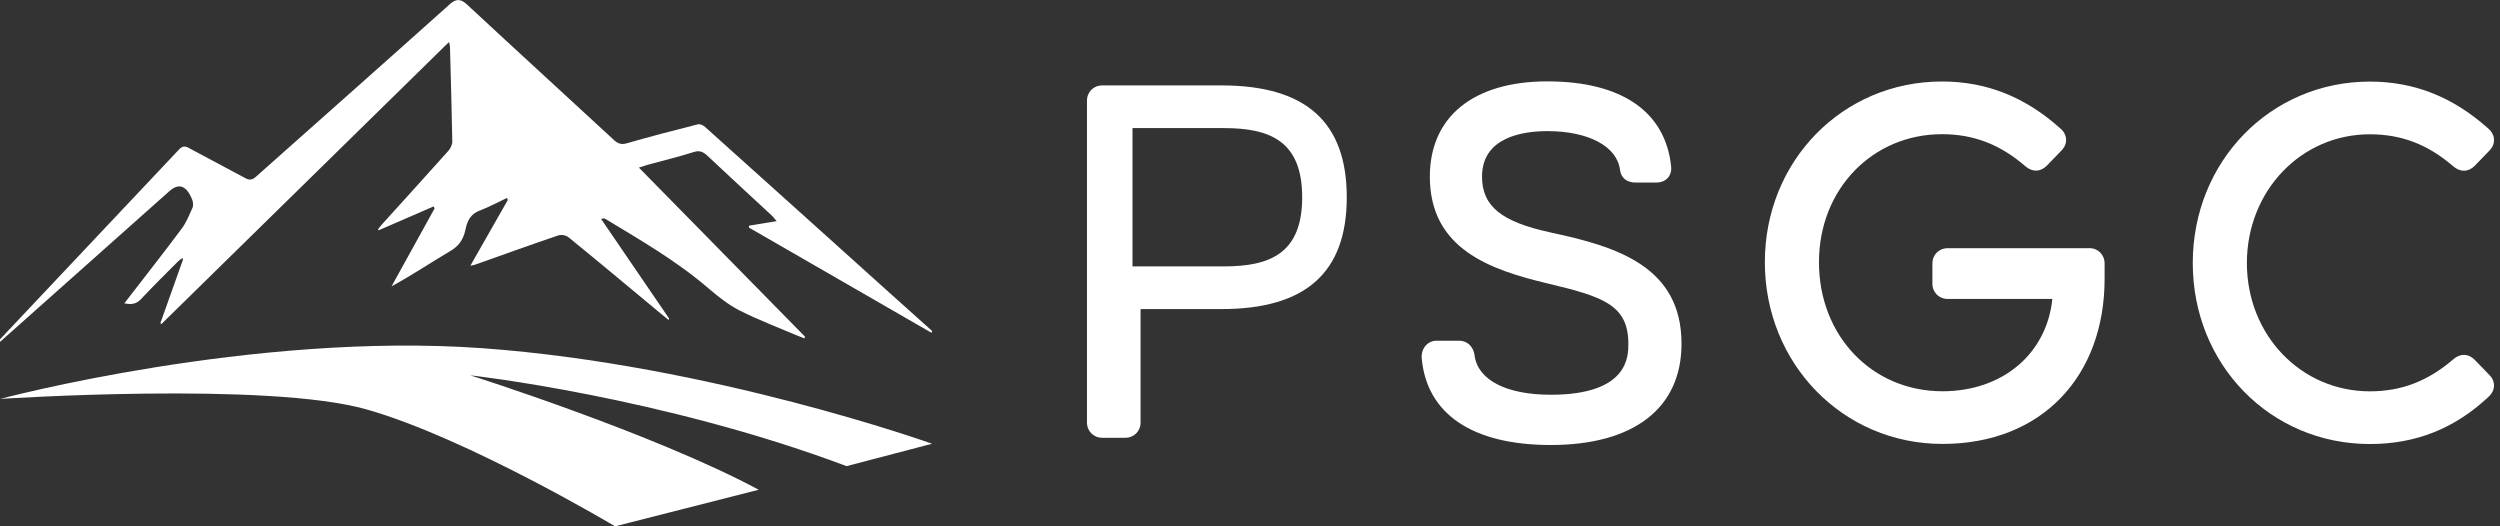 <svg width="304" height="64" viewBox="0 0 304 64" fill="none" xmlns="http://www.w3.org/2000/svg">
<rect x="0" y="0" width="304" height="64" fill="#333333" stroke="none"/>
<g clip-path="url(#clip0_9082_11488)">
<path d="M23.39 24.335C23.482 24.573 23.517 25.03 23.424 25.23C23.025 26.117 22.641 27.07 22.118 27.773C20.063 30.535 17.958 33.208 15.868 35.916C15.653 36.193 15.442 36.469 15.119 36.888C15.961 37.053 16.56 37.003 17.163 36.354C18.638 34.772 20.159 33.289 21.665 31.772C21.823 31.614 22.003 31.51 22.176 31.384C22.203 31.445 22.23 31.506 22.253 31.568C21.338 34.138 20.42 36.712 19.506 39.281C19.545 39.324 19.579 39.37 19.618 39.412C31.264 27.992 42.911 16.568 54.608 5.098C54.669 5.424 54.712 5.562 54.716 5.704C54.819 9.542 54.934 13.379 55 17.221C55.008 17.593 54.75 18.085 54.527 18.335C51.838 21.342 49.13 24.319 46.43 27.304C46.272 27.481 46.123 27.677 45.973 27.865C45.996 27.911 46.019 27.957 46.042 28.003C48.27 27.035 50.498 26.071 52.726 25.103C52.764 25.184 52.803 25.264 52.845 25.345C51.101 28.503 49.357 31.66 47.613 34.818C50.075 33.481 52.411 31.914 54.785 30.508C55.684 29.974 56.337 29.252 56.613 27.861C56.867 26.601 57.428 25.956 58.276 25.633C59.413 25.199 60.524 24.6 61.645 24.07C61.68 24.15 61.718 24.231 61.753 24.312C60.266 26.924 58.776 29.536 57.197 32.309C57.485 32.248 57.627 32.236 57.766 32.186C61.127 30.996 64.48 29.778 67.849 28.637C68.26 28.499 68.802 28.579 69.167 28.879C72.966 31.971 76.738 35.133 80.522 38.275C80.783 38.49 81.044 38.697 81.305 38.909C81.324 38.851 81.347 38.794 81.367 38.74C78.612 34.703 75.854 30.669 73.1 26.632C73.346 26.509 73.511 26.555 73.665 26.647C77.921 29.236 82.219 31.679 86.222 35.121C87.421 36.151 88.677 37.123 89.983 37.779C92.241 38.916 94.558 39.788 96.851 40.768C97.177 40.906 97.504 41.025 97.834 41.152C97.85 41.075 97.861 41.002 97.876 40.925C91.212 34.142 84.543 27.358 77.69 20.382C78.221 20.213 78.524 20.105 78.831 20.021C80.691 19.514 82.557 19.061 84.401 18.477C85.016 18.281 85.481 18.427 85.995 18.915C88.604 21.373 91.235 23.782 93.855 26.213C94.008 26.355 94.143 26.547 94.439 26.893C93.194 27.097 92.138 27.27 91.081 27.442C91.077 27.519 91.07 27.592 91.066 27.669C98.468 31.937 105.87 36.201 113.272 40.468C113.292 40.411 113.311 40.357 113.33 40.299C113.33 40.276 113.33 40.257 113.33 40.234C111.659 38.736 109.984 37.242 108.313 35.736C100.792 28.967 93.275 22.195 85.746 15.446C85.492 15.219 85.131 15.05 84.851 15.12C81.958 15.849 79.07 16.602 76.192 17.432C75.608 17.601 75.163 17.497 74.663 17.032C68.721 11.539 62.755 6.096 56.821 0.58C56.056 -0.13 55.507 -0.215 54.693 0.515C46.845 7.552 38.966 14.505 31.103 21.508C30.673 21.892 30.319 21.926 29.858 21.673C27.546 20.417 25.222 19.226 22.91 17.966C22.464 17.724 22.141 17.782 21.753 18.196C14.505 25.894 7.249 33.577 0 41.263C0 41.363 0.004 41.467 0.008 41.567C6.868 35.463 13.729 29.355 20.593 23.248C21.766 22.205 22.7 22.568 23.394 24.335H23.39Z" fill="white"/>
<path d="M0.019 48.508C0.019 48.508 32.644 46.357 44.624 49.799C56.752 53.241 74.794 64 74.794 64L92.261 59.552C79.411 52.668 57.182 45.639 57.182 45.639C57.182 45.639 80.422 48.22 102.943 56.682L113.338 53.959C113.338 53.959 86.487 44.348 58.626 42.339C30.623 40.334 0.019 48.508 0.019 48.508Z" fill="white"/>
<path d="M254.064 30.181H236.84C235.779 30.181 234.98 30.98 234.98 32.04V34.491C234.98 35.551 235.779 36.35 236.84 36.35H249.566C248.886 43.011 243.527 47.578 236.198 47.578C227.64 47.578 221.186 40.837 221.186 31.89C221.186 22.944 227.755 16.317 236.141 16.317C239.99 16.317 243.216 17.558 246.301 20.228C247.134 20.939 248.114 20.923 248.875 20.163L250.668 18.307C251.053 17.923 251.256 17.447 251.237 16.959C251.218 16.467 250.98 15.999 250.576 15.653C246.282 11.789 241.561 9.91 236.141 9.91C224.067 9.91 214.606 19.563 214.606 31.886C214.606 44.209 224.09 53.981 236.198 53.981C248.306 53.981 255.919 45.727 255.919 33.903V32.032C255.919 30.972 255.12 30.173 254.06 30.173L254.064 30.181Z" fill="white"/>
<path d="M300.905 43.737L300.893 43.725C300.144 42.976 299.161 42.961 298.331 43.679C295.247 46.341 292.02 47.586 288.175 47.586C279.789 47.586 273.221 40.733 273.221 31.986C273.221 23.24 279.789 16.329 288.175 16.329C292.02 16.329 295.251 17.57 298.335 20.24C299.169 20.954 300.148 20.935 300.909 20.178L302.707 18.319C303.091 17.935 303.29 17.459 303.271 16.971C303.252 16.479 303.01 16.01 302.61 15.665C298.316 11.8 293.595 9.922 288.175 9.922C276.102 9.922 266.641 19.613 266.641 31.986C266.641 44.359 276.098 53.993 288.175 53.993C293.772 53.993 298.496 52.111 302.622 48.239C303.148 47.747 303.267 47.24 303.271 46.898C303.279 46.568 303.183 46.072 302.718 45.608L300.909 43.737H300.905Z" fill="white"/>
<path d="M188.601 28.276C182.566 26.985 180.215 25.076 180.215 21.473C180.215 16.663 185.193 15.945 188.163 15.945C193.172 15.945 196.637 17.797 196.994 20.662C197.117 21.622 197.808 22.195 198.845 22.195H201.415C202.141 22.195 202.571 21.891 202.802 21.638C203.025 21.392 203.278 20.95 203.213 20.267C202.533 13.579 197.186 9.895 188.163 9.895C179.139 9.895 173.869 14.224 173.869 21.477C173.869 30.304 181.252 32.808 188.17 34.464C194.816 36.05 198.008 37.022 198.008 41.801C198.008 43.334 198.008 48.001 188.574 48.001C183.154 48.001 179.685 46.203 179.305 43.199C179.178 42.158 178.417 41.432 177.453 41.432H174.68C174.176 41.432 173.715 41.636 173.377 42.008C173.005 42.419 172.824 42.999 172.882 43.583C173.504 50.371 179.078 54.112 188.574 54.112C198.676 54.112 204.473 49.626 204.473 41.801C204.473 32.428 196.633 29.985 188.604 28.283L188.601 28.276Z" fill="white"/>
<path d="M148.54 10.387H134.035C132.975 10.387 132.176 11.186 132.176 12.246V51.373C132.176 52.434 132.975 53.233 134.035 53.233H136.835C137.895 53.233 138.694 52.434 138.694 51.373V37.583H148.54C158.784 37.583 163.766 33.135 163.766 23.985C163.766 14.835 158.784 10.387 148.54 10.387ZM148.831 32.394H137.711V15.576H148.831C154.436 15.576 158.346 17.155 158.346 23.985C158.346 30.815 154.436 32.394 148.831 32.394Z" fill="white"/>
</g>
<defs>
<clipPath id="clip0_9082_11488">
<rect width="304" height="64" fill="white"/>
</clipPath>
</defs>
</svg>
